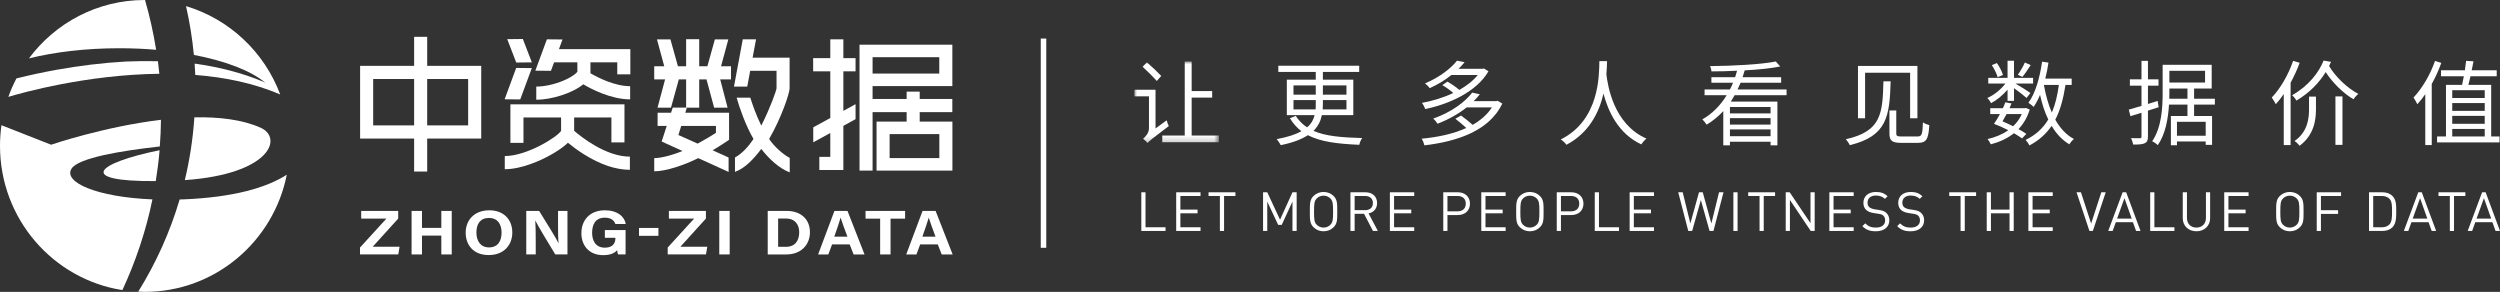 <?xml version="1.0" encoding="UTF-8"?>
<svg width="454.001px" height="53.001px" viewBox="0 0 454.001 53.001" version="1.1" xmlns="http://www.w3.org/2000/svg" xmlns:xlink="http://www.w3.org/1999/xlink">
    <rect x="0" y="0" width="454.001" height="53.001" fill="#333333" stroke="none"/>
    <title>img_logo_cs</title>
    <defs>
        <polygon id="path-1" points="0 0 23.101 0 23.101 10.606 0 10.606"></polygon>
        <polygon id="path-3" points="0 0 26.977 0 26.977 21.276 0 21.276"></polygon>
        <polygon id="path-5" points="0 0 15.351 0 15.351 14.808 0 14.808"></polygon>
    </defs>
    <g id="页面-1" stroke="none" stroke-width="1" fill="none" fill-rule="evenodd">
        <g id="img_logo_cs">
            <g id="编组-105" fill="#FFFFFF">
                <path d="M33.78,1.11 C34.442,3.998 34.92,6.957 35.207,9.973 C41.004,11.079 45.629,12.87 48.21,15.049 C48.078,14.969 47.984,14.91 47.8,14.834 C43.874,13.205 39.763,12.178 35.601,11.586 C35.514,11.577 35.43,11.572 35.344,11.563 C35.391,12.242 35.43,12.923 35.462,13.607 C40.765,14.024 46.075,15.084 50.888,17.157 C48.009,9.455 41.666,3.475 33.78,1.11" id="Fill-1"></path>
                <path d="M28.677,11.116 C26.738,11.072 24.801,11.088 22.866,11.175 C18.624,11.409 14.404,11.937 10.228,12.682 C7.806,13.123 5.376,13.646 2.984,14.24 C2.426,15.316 1.928,16.43 1.518,17.589 C3.971,16.852 15.784,13.54 28.936,13.398 C28.861,12.634 28.775,11.873 28.677,11.116" id="Fill-3"></path>
                <path d="M21.687,8.76 C23.983,8.76 26.214,8.859 28.353,9.04 C27.864,5.962 27.188,2.945 26.336,0.002 C26.318,0.002 26.3,0 26.282,0 C17.679,0 10.047,4.168 5.252,10.606 C9.913,9.443 15.576,8.76 21.687,8.76" id="Fill-5"></path>
                <path d="M47.328,23.193 C44,21.702 39.719,21.218 35.299,21.308 C35.038,25.21 34.448,29.015 33.563,32.71 C49.137,31.609 51.427,25.028 47.328,23.193" id="Fill-7"></path>
                <path d="M28.289,32.884 C28.585,31.038 28.822,29.17 28.981,27.28 C17.405,29.631 13.821,33.001 28.289,32.884" id="Fill-9"></path>
                <path d="M33.401,36.204 C33.305,36.208 32.923,36.217 32.623,36.224 C30.859,42.186 28.314,47.803 25.103,52.962 C25.499,52.98 25.895,53.001 26.295,53.001 C39.043,53.001 49.672,43.858 52.08,31.724 C48.411,34.096 42.389,35.827 33.401,36.204" id="Fill-11"></path>
                <path d="M22.222,52.682 C23.422,50.108 24.48,47.457 25.388,44.734 C25.409,44.674 25.427,44.617 25.447,44.557 C26.346,41.841 27.098,39.057 27.682,36.21 C17.582,35.797 11.471,33.102 12.98,30.643 C14.2,28.657 22.097,27.365 29.023,26.599 C29.144,25.001 29.212,23.386 29.23,21.759 L29.23,21.757 C18.913,22.994 9.281,26.28 9.281,26.28 L0.266,22.741 C0.093,23.968 0,25.223 0,26.498 C0,39.738 9.634,50.709 22.222,52.682 Z" id="Fill-13"></path>
            </g>
            <g id="编组" transform="translate(5.252, 0)">
                <mask id="mask-2" fill="white">
                    <use xlink:href="#path-1"></use>
                </mask>
                <g id="Clip-6"></g>
            </g>
            <g id="编组" transform="translate(25.103, 31.724)">
                <mask id="mask-4" fill="white">
                    <use xlink:href="#path-3"></use>
                </mask>
                <g id="Clip-12"></g>
            </g>
            <g id="编组" transform="translate(0, 21.757)"></g>
            <polygon id="Fill-15" fill="#FFFFFF" points="65.377 44.952 70.168 39.704 65.593 39.704 65.593 38.305 72.316 38.305 72.316 39.69 67.684 44.805 72.564 44.805 72.327 46.204 65.377 46.204"></polygon>
            <polygon id="Fill-17" fill="#FFFFFF" points="74.744 38.305 76.633 38.305 76.633 41.385 80.145 41.385 80.145 38.305 82.034 38.305 82.034 46.205 80.145 46.205 80.145 42.785 76.633 42.785 76.633 46.205 74.744 46.205"></polygon>
            <path d="M86.516,42.22 C86.516,43.762 87.265,44.929 88.812,44.929 C90.492,44.929 91.086,43.656 91.086,42.25 C91.086,40.754 90.408,39.58 88.783,39.58 C87.206,39.58 86.516,40.681 86.516,42.22 M93.034,42.227 C93.034,44.427 91.578,46.319 88.742,46.319 C85.999,46.319 84.568,44.519 84.568,42.255 C84.568,39.956 86.15,38.19 88.862,38.19 C91.416,38.19 93.034,39.809 93.034,42.227" id="Fill-19" fill="#FFFFFF"></path>
            <path d="M95.569,46.204 L95.569,38.304 L97.908,38.304 C98.998,40.078 101.013,43.277 101.415,44.138 L101.438,44.138 C101.34,43.314 101.34,41.942 101.34,40.646 L101.34,38.304 L103.052,38.304 L103.052,46.204 L100.835,46.204 C99.895,44.661 97.662,40.986 97.23,40.073 L97.205,40.073 C97.269,40.766 97.289,42.387 97.289,43.803 L97.289,46.204 L95.569,46.204 Z" id="Fill-21" fill="#FFFFFF"></path>
            <path d="M113.607,46.204 L112.226,46.204 C112.151,45.961 112.103,45.69 112.08,45.424 C111.595,46.016 110.744,46.335 109.529,46.335 C106.996,46.335 105.58,44.603 105.58,42.353 C105.58,39.979 107.105,38.19 109.859,38.19 C112.105,38.19 113.428,39.337 113.639,40.683 L111.752,40.683 C111.573,40.156 111.111,39.529 109.834,39.529 C108.04,39.529 107.528,40.887 107.528,42.28 C107.528,43.637 108.113,44.977 109.845,44.977 C111.459,44.977 111.757,43.963 111.757,43.257 L111.757,43.186 L109.841,43.186 L109.841,41.784 L113.607,41.784 L113.607,46.204 Z" id="Fill-23" fill="#FFFFFF"></path>
            <polygon id="Fill-25" fill="#FFFFFF" points="116.045 42.825 119.571 42.825 119.571 41.396 116.045 41.396"></polygon>
            <polygon id="Fill-27" fill="#FFFFFF" points="121.254 44.952 126.045 39.704 121.471 39.704 121.471 38.305 128.194 38.305 128.194 39.69 123.562 44.805 128.442 44.805 128.205 46.204 121.254 46.204"></polygon>
            <polygon id="Fill-28" fill="#FFFFFF" points="130.621 46.204 132.51 46.204 132.51 38.304 130.621 38.304"></polygon>
            <path d="M141.308,44.824 L142.723,44.824 C144.396,44.824 145.138,43.698 145.138,42.161 C145.138,40.869 144.442,39.683 142.733,39.683 L141.308,39.683 L141.308,44.824 Z M139.419,38.305 L142.88,38.305 C145.425,38.305 147.086,39.819 147.086,42.156 C147.086,44.459 145.473,46.205 142.801,46.205 L139.419,46.205 L139.419,38.305 Z" id="Fill-29" fill="#FFFFFF"></path>
            <path d="M153.891,42.98 C153.272,41.312 152.876,40.248 152.664,39.537 L152.653,39.537 C152.437,40.317 152,41.555 151.506,42.98 L153.891,42.98 Z M151.108,44.379 L150.427,46.205 L148.57,46.205 L151.535,38.305 L153.907,38.305 L157,46.205 L155.015,46.205 L154.298,44.379 L151.108,44.379 Z" id="Fill-30" fill="#FFFFFF"></path>
            <polygon id="Fill-31" fill="#FFFFFF" points="159.835 39.705 157.182 39.705 157.182 38.305 164.367 38.305 164.367 39.705 161.724 39.705 161.724 46.205 159.835 46.205"></polygon>
            <path d="M169.891,42.98 C169.272,41.312 168.876,40.248 168.666,39.537 L168.655,39.537 C168.439,40.317 168.002,41.555 167.505,42.98 L169.891,42.98 Z M167.107,44.379 L166.427,46.205 L164.572,46.205 L167.535,38.305 L169.907,38.305 L173,46.205 L171.015,46.205 L170.298,44.379 L167.107,44.379 Z" id="Fill-32" fill="#FFFFFF"></path>
            <path d="M77.577,22.771 L85.015,22.771 L85.015,14.348 L77.577,14.348 L77.577,22.771 Z M67.768,22.771 L75.206,22.771 L75.206,14.348 L67.768,14.348 L67.768,22.771 Z M77.579,6.687 L75.206,6.687 L75.206,11.958 L65.396,11.958 L65.396,25.163 L75.206,25.163 L75.206,31.152 L77.579,31.152 L77.579,25.163 L87.389,25.163 L87.389,11.958 L77.579,11.958 L77.579,6.687 Z" id="Fill-33" fill="#FFFFFF"></path>
            <polygon id="Fill-34" fill="#FFFFFF" points="96.578 12.366 93.742 12.336 91.641 18.029 94.475 18.057"></polygon>
            <path d="M102.152,7.171 L99.316,7.142 L97.215,12.835 L100.051,12.862 L100.623,11.316 L104.851,11.316 L104.851,13.023 C104.694,13.287 103.932,13.961 102.318,14.64 C100.679,15.328 98.881,15.723 97.386,15.723 L97.386,18.113 C100.088,18.113 103.93,16.954 105.919,15.308 C107.4,16.184 110.96,18.044 114.435,18.044 L114.435,15.654 C111.615,15.654 108.552,14.073 107.214,13.298 C107.221,13.236 107.225,13.177 107.225,13.115 L107.225,11.316 L112.096,11.316 L112.096,13.5 L114.469,13.5 L114.469,8.924 L101.506,8.924 L102.152,7.171 Z" id="Fill-35" fill="#FFFFFF"></path>
            <polygon id="Fill-36" fill="#FFFFFF" points="96.585 11.326 94.949 7.082 92.115 7.112 93.75 11.356"></polygon>
            <path d="M104.266,21.334 L111.032,21.334 L111.032,25.864 L113.404,25.864 L113.404,18.944 L92.69,18.944 L92.69,25.944 L95.062,25.944 L95.062,21.334 L101.894,21.334 L101.894,23.756 C101.261,24.841 95.71,28.339 91.666,28.339 L91.666,30.729 C94.841,30.729 98.312,29.045 99.657,28.323 C100.859,27.676 101.912,26.981 102.704,26.314 C102.861,26.18 103.005,26.052 103.137,25.924 C103.783,26.458 104.787,27.233 106.023,28.011 C109.009,29.885 111.822,30.835 114.387,30.835 L114.387,28.444 C109.999,28.444 105.472,24.8 104.266,23.756 L104.266,21.334 Z" id="Fill-37" fill="#FFFFFF"></path>
            <path d="M161.555,28.709 L170.586,28.709 L170.586,24.353 L161.555,24.353 L161.555,28.709 Z M158.46,13.361 L170.573,13.361 L170.573,10.386 L158.46,10.386 L158.46,13.361 Z M167.018,20.364 L172.942,20.364 L172.942,17.974 L167.018,17.974 L167.018,16.639 L164.646,16.639 L164.646,17.974 L158.46,17.974 L158.46,15.635 L172.947,15.635 L172.947,8.116 L156.089,8.116 L156.089,30.978 L158.46,30.978 L158.46,20.364 L164.646,20.364 L164.646,22.082 L159.182,22.082 L159.182,30.98 L172.958,30.98 L172.958,22.082 L167.018,22.082 L167.018,20.364 Z" id="Fill-38" fill="#FFFFFF"></path>
            <polygon id="Fill-39" fill="#FFFFFF" points="132.265 7.16 129.819 7.16 128.462 12.03 126.976 12.03 126.976 7.121 124.602 7.121 124.602 12.03 123.114 12.03 121.753 7.16 119.308 7.16 120.628 12.03 118.805 12.03 118.805 14.42 120.781 14.42 119.408 19.549 121.853 19.549 123.273 14.42 124.602 14.42 124.602 19.549 126.976 19.549 126.976 14.42 128.3 14.42 129.687 19.549 132.131 19.549 130.788 14.42 132.752 14.42 132.752 12.03 130.945 12.03"></polygon>
            <path d="M137.3,7.14 L134.888,7.14 L133.29,15.728 L135.703,15.728 L136.233,12.861 L141.019,12.861 L141.019,16.022 C140.988,16.444 139.945,19.414 138.343,22.628 C138.313,22.685 138.284,22.745 138.254,22.802 C138.225,22.745 138.195,22.685 138.165,22.628 C137.355,21.001 136.631,18.942 136.256,17.74 L133.773,17.74 C134.289,19.593 135.405,22.768 136.836,25.243 C135.917,26.607 134.788,27.876 133.475,28.598 L133.475,31.211 C135.35,30.543 136.941,28.773 138.254,27.045 C139.567,28.775 141.538,30.628 143.416,31.296 L143.416,28.683 C142.1,27.961 140.594,26.607 139.672,25.24 C141.939,21.327 143.393,16.905 143.393,16.038 L143.393,10.471 L136.675,10.471 L137.3,7.14 Z" id="Fill-40" fill="#FFFFFF"></path>
            <polygon id="Fill-41" fill="#FFFFFF" points="153.154 7.141 150.783 7.141 150.783 10.556 147.669 10.556 147.669 12.949 150.783 12.949 150.783 21.431 147.687 23.124 147.687 25.844 150.783 24.152 150.783 28.487 148.791 28.487 148.791 30.877 153.154 30.877 153.154 22.853 155.369 21.635 155.369 18.915 153.154 20.133 153.154 12.949 155.369 12.949 155.369 10.556 153.154 10.556"></polygon>
            <path d="M123.198,24.52 L123.708,22.866 L130.014,22.866 L130.014,24.123 C129.188,24.66 128.007,25.378 126.692,26.08 L123.198,24.52 Z M132.402,25.389 L132.397,20.476 L124.447,20.476 L124.734,19.545 L122.165,19.545 L121.862,20.476 L119.42,20.476 L119.42,22.866 L121.081,22.866 L120.157,25.701 L123.933,27.417 C122.288,28.121 120.071,28.72 118.808,28.72 L118.808,31.11 C121.018,31.11 124.404,29.915 126.799,28.715 L132.313,31.222 L132.313,28.605 L129.414,27.293 C130.816,26.472 132.402,25.389 132.402,25.389 L132.402,25.389 Z" id="Fill-42" fill="#FFFFFF"></path>
            <g id="编组" transform="translate(206.001, 11.167)">
                <mask id="mask-6" fill="white">
                    <use xlink:href="#path-5"></use>
                </mask>
                <g id="Clip-2"></g>
                <path d="M15.351,13.45 L15.351,14.674 L5.066,14.674 L5.066,13.45 L9.147,13.45 L9.147,0 L10.405,0 L10.405,5.367 L14.127,5.367 L14.127,6.558 L10.405,6.558 L10.405,13.45 L15.351,13.45 Z M4.08,3.539 C3.502,2.885 2.363,1.745 1.497,0.956 L2.278,0.152 C3.145,0.906 4.3,1.996 4.88,2.617 L4.08,3.539 Z M5.866,10.683 C5.934,11.019 6.137,11.488 6.256,11.723 C3.095,14.104 2.653,14.473 2.398,14.808 C2.244,14.59 1.82,14.188 1.582,14.037 C1.939,13.735 2.653,13.031 2.653,12.125 L2.653,6.323 L-0,6.323 L-0,5.132 L3.842,5.132 L3.842,12.159 L5.866,10.683 Z" id="Fill-1" fill="#FFFFFF" mask="url(#mask-6)"></path>
            </g>
            <path d="M240.236,17.189 L244.518,17.189 L244.518,15.511 L240.236,15.511 L240.236,17.189 Z M244.518,18.178 L240.236,18.178 L240.236,18.865 C240.236,19.2 240.218,19.553 240.201,19.871 L244.518,19.871 L244.518,18.178 Z M238.909,19.871 C238.943,19.536 238.943,19.184 238.943,18.848 L238.943,18.178 L234.897,18.178 L234.897,19.871 L238.909,19.871 Z M234.897,17.189 L238.943,17.189 L238.943,15.511 L234.897,15.511 L234.897,17.189 Z M240.049,20.911 C239.844,21.951 239.385,22.906 238.535,23.763 C240.677,24.718 243.601,24.97 247.375,25.07 C247.155,25.372 246.916,25.892 246.849,26.295 C242.921,26.126 239.827,25.758 237.515,24.55 C236.376,25.289 234.795,25.909 232.585,26.361 C232.449,26.077 232.111,25.557 231.837,25.271 C233.861,24.885 235.305,24.417 236.342,23.829 C235.526,23.209 234.829,22.437 234.251,21.465 L235.305,21.045 C235.884,21.918 236.563,22.605 237.363,23.125 C238.145,22.471 238.535,21.717 238.739,20.911 L233.69,20.911 L233.69,14.472 L238.943,14.472 L238.943,13.063 L232.143,13.063 L232.143,11.939 L246.832,11.939 L246.832,13.063 L240.236,13.063 L240.236,14.472 L245.761,14.472 L245.761,20.911 L240.049,20.911 Z" id="Fill-3" fill="#FFFFFF"></path>
            <path d="M270.306,12.946 C268.163,16.652 263.217,18.899 258.814,19.805 C258.712,19.469 258.439,18.949 258.219,18.681 C260.105,18.345 262.112,17.742 263.914,16.887 C263.353,16.384 262.604,15.847 261.925,15.461 L262.843,14.824 C263.556,15.227 264.405,15.796 265.019,16.333 C266.361,15.562 267.534,14.656 268.367,13.616 L263.573,13.616 C262.485,14.506 261.16,15.327 259.63,16.014 C259.442,15.729 259.052,15.344 258.78,15.142 C261.484,14.019 263.505,12.392 264.593,11.017 L265.971,11.302 C265.648,11.704 265.274,12.091 264.867,12.493 L269.268,12.493 L269.49,12.442 L270.306,12.946 Z M272.822,18.815 C270.459,23.746 264.662,25.69 258.678,26.395 C258.593,26.043 258.388,25.489 258.168,25.188 C261.041,24.92 263.898,24.332 266.277,23.242 C265.716,22.706 264.951,22.068 264.288,21.565 L265.325,20.979 C266.004,21.465 266.82,22.119 267.434,22.672 C268.877,21.851 270.085,20.811 270.934,19.502 L266.345,19.502 C264.934,20.626 263.182,21.649 261.057,22.471 C260.905,22.202 260.548,21.75 260.259,21.548 C263.692,20.325 266.106,18.462 267.347,16.819 L268.741,17.121 C268.402,17.541 268.045,17.96 267.62,18.362 L271.718,18.362 L271.972,18.295 L272.822,18.815 Z" id="Fill-5" fill="#FFFFFF"></path>
            <path d="M291.84,11.101 C291.824,11.704 291.806,12.543 291.722,13.532 C291.977,15.528 292.997,22.537 298.997,25.17 C298.641,25.456 298.267,25.875 298.08,26.227 C293.831,24.265 292.01,20.123 291.194,17.004 C290.412,20.357 288.611,24.115 284.462,26.295 C284.242,25.959 283.833,25.589 283.442,25.322 C290.496,21.8 290.396,13.65 290.447,11.101 L291.84,11.101 Z" id="Fill-6" fill="#FFFFFF"></path>
            <path d="M314.157,24.735 L321.536,24.735 L321.536,23.494 L314.157,23.494 L314.157,24.735 Z M314.157,22.622 L321.536,22.622 L321.536,21.448 L314.157,21.448 L314.157,22.622 Z M314.157,20.592 L321.536,20.592 L321.536,19.436 L314.157,19.436 L314.157,20.592 Z M315.007,17.29 C314.785,17.675 314.566,18.077 314.31,18.446 L322.776,18.446 L322.776,26.395 L321.536,26.395 L321.536,25.741 L314.157,25.741 L314.157,26.395 L312.951,26.395 L312.951,20.173 C312.083,21.112 311.08,21.951 309.924,22.639 C309.755,22.354 309.38,21.9 309.143,21.683 C311.046,20.592 312.508,19.033 313.562,17.29 L309.55,17.29 L309.55,16.25 L314.157,16.25 C314.362,15.847 314.566,15.427 314.718,15.025 L310.791,15.025 L310.791,14.019 L315.093,14.019 C315.228,13.633 315.348,13.247 315.45,12.845 C313.868,12.929 312.27,12.963 310.808,12.963 C310.791,12.678 310.672,12.275 310.553,12.006 C314.666,11.972 319.802,11.705 322.488,11.167 L323.286,12.073 C321.587,12.426 319.273,12.644 316.843,12.778 C316.725,13.197 316.587,13.599 316.452,14.019 L323.457,14.019 L323.457,15.025 L316.096,15.025 C315.925,15.427 315.737,15.847 315.534,16.25 L324.442,16.25 L324.442,17.29 L315.007,17.29 Z" id="Fill-7" fill="#FFFFFF"></path>
            <path d="M344.363,20.056 L344.363,24.198 C344.363,24.702 344.531,24.786 345.365,24.786 L348.186,24.786 C349.002,24.786 349.122,24.467 349.206,22.22 C349.496,22.437 350.023,22.639 350.362,22.722 C350.21,25.321 349.819,25.942 348.288,25.942 L345.263,25.942 C343.631,25.942 343.121,25.59 343.121,24.215 L343.121,20.056 L344.363,20.056 Z M348.204,11.973 L348.204,21.481 L346.878,21.481 L346.878,13.214 L338.7,13.214 L338.7,21.481 L337.409,21.481 L337.409,11.973 L348.204,11.973 Z M343.342,14.774 C343.155,21.096 342.714,24.718 335.914,26.361 C335.795,26.043 335.436,25.54 335.2,25.288 C341.642,23.846 341.88,20.66 342.032,14.774 L343.342,14.774 Z" id="Fill-8" fill="#FFFFFF"></path>
            <path d="M371.169,15.427 C371.491,17.239 371.967,18.949 372.613,20.442 C373.225,19.033 373.633,17.356 373.888,15.427 L371.169,15.427 Z M375.095,15.427 C374.704,17.926 374.143,20.006 373.242,21.733 C374.109,23.259 375.214,24.5 376.625,25.238 C376.337,25.473 375.979,25.892 375.792,26.21 C374.484,25.422 373.412,24.282 372.58,22.857 C371.576,24.315 370.284,25.489 368.551,26.412 C368.431,26.144 368.075,25.64 367.854,25.406 C369.69,24.517 371.015,23.293 371.967,21.699 C371.321,20.391 370.845,18.882 370.472,17.222 C370.132,18.044 369.741,18.781 369.316,19.419 C369.112,19.217 368.635,18.832 368.363,18.664 C369.655,16.904 370.42,14.102 370.845,11.201 L372.001,11.369 C371.866,12.359 371.662,13.331 371.424,14.27 L376.218,14.27 L376.218,15.427 L375.095,15.427 Z M368.771,11.822 C368.278,12.577 367.735,13.415 367.259,13.969 L366.442,13.583 C366.867,12.979 367.427,12.023 367.717,11.353 L368.771,11.822 Z M364.402,20.71 C364.147,21.179 363.891,21.649 363.654,22.034 C364.283,22.303 364.964,22.622 365.575,22.923 C366.239,22.32 366.782,21.582 367.156,20.71 L364.402,20.71 Z M362.771,14.019 C362.617,13.432 362.174,12.509 361.716,11.822 L362.636,11.453 C363.11,12.107 363.569,12.996 363.74,13.616 L362.771,14.019 Z M367.207,25.138 C366.816,24.852 366.306,24.517 365.729,24.198 C364.521,25.154 363.075,25.808 361.529,26.21 C361.41,25.942 361.154,25.489 360.935,25.254 C362.311,24.953 363.604,24.417 364.708,23.645 C363.859,23.209 362.939,22.789 362.107,22.487 C362.464,21.985 362.839,21.364 363.195,20.71 L361.428,20.71 L361.428,19.653 L363.723,19.653 C363.891,19.285 364.046,18.932 364.164,18.58 L365.287,18.781 C365.168,19.067 365.065,19.352 364.929,19.653 L367.701,19.653 L367.888,19.604 L368.602,19.888 C368.159,21.331 367.462,22.505 366.561,23.443 C367.105,23.745 367.615,24.047 367.989,24.315 L367.207,25.138 Z M364.573,16.282 C363.723,17.272 362.617,18.194 361.581,18.731 C361.444,18.446 361.138,18.027 360.9,17.792 C362.09,17.289 363.349,16.266 364.182,15.176 L361.07,15.176 L361.07,14.136 L364.573,14.136 L364.573,11.034 L365.745,11.034 L365.745,14.136 L369.213,14.136 L369.213,15.176 L366.017,15.176 C366.867,15.662 368.33,16.601 368.721,16.886 L368.024,17.792 C367.615,17.406 366.561,16.585 365.745,16.014 L365.745,18.312 L364.573,18.312 L364.573,16.282 Z" id="Fill-9" fill="#FFFFFF"></path>
            <path d="M395.338,24.651 L400.556,24.651 L400.556,22.119 L395.338,22.119 L395.338,24.651 Z M393.961,14.991 L400.44,14.991 L400.44,12.861 L393.961,12.861 L393.961,14.991 Z M397.243,17.926 L397.243,16.081 L393.961,16.081 L393.961,16.802 C393.961,17.172 393.961,17.524 393.944,17.926 L397.243,17.926 Z M398.449,18.999 L398.449,21.062 L401.713,21.062 L401.713,26.311 L400.556,26.311 L400.556,25.691 L395.338,25.691 L395.338,26.378 L394.234,26.378 L394.234,21.062 L397.243,21.062 L397.243,18.999 L393.893,18.999 C393.74,21.482 393.282,24.298 391.853,26.361 C391.649,26.126 391.122,25.775 390.833,25.657 C392.585,23.091 392.737,19.452 392.737,16.802 L392.737,11.772 L401.644,11.772 L401.644,16.081 L398.449,16.081 L398.449,17.926 L402.222,17.926 L402.222,18.999 L398.449,18.999 Z M390.068,20.09 L390.068,24.802 C390.068,25.49 389.915,25.808 389.489,26.009 C389.099,26.21 388.453,26.261 387.383,26.244 C387.332,25.942 387.178,25.439 387.009,25.087 C387.739,25.104 388.419,25.104 388.607,25.104 C388.81,25.104 388.895,25.037 388.895,24.785 L388.895,20.476 C388.182,20.71 387.501,20.911 386.89,21.096 L386.583,19.905 C387.212,19.72 388.011,19.485 388.895,19.234 L388.895,15.562 L386.787,15.562 L386.787,14.405 L388.895,14.405 L388.895,11.051 L390.068,11.051 L390.068,14.405 L391.988,14.405 L391.988,15.562 L390.068,15.562 L390.068,18.882 L391.836,18.328 L392.007,19.469 L390.068,20.09 Z" id="Fill-10" fill="#FFFFFF"></path>
            <path d="M424.116,26.311 L425.391,26.311 L425.391,17.507 L424.116,17.507 L424.116,26.311 Z M419.321,17.541 L420.58,17.541 L420.58,19.822 C420.58,21.75 420.255,24.5 417.604,26.478 C417.4,26.193 417.009,25.808 416.686,25.606 C419.134,23.93 419.321,21.38 419.321,19.804 L419.321,17.541 Z M423.316,11.235 C423.196,11.47 423.078,11.738 422.959,11.99 C424.167,14.002 426.308,16.031 428.28,17.054 C427.99,17.272 427.583,17.725 427.396,18.027 C425.594,16.987 423.657,15.092 422.346,13.096 C421.174,14.991 419.44,16.853 417.026,18.262 C416.874,17.959 416.5,17.507 416.244,17.29 C419.253,15.612 421.123,13.113 421.972,11 L423.316,11.235 Z M417.62,11.403 C417.178,12.627 416.601,13.867 415.973,15.025 L415.973,26.345 L414.73,26.345 L414.73,17.071 C414.272,17.758 413.779,18.379 413.287,18.916 C413.133,18.631 412.758,17.977 412.555,17.708 C414.119,16.081 415.564,13.583 416.431,11.051 L417.62,11.403 Z" id="Fill-11" fill="#FFFFFF"></path>
            <path d="M445.329,24.785 L451.228,24.785 L451.228,23.41 L445.329,23.41 L445.329,24.785 Z M445.329,22.487 L451.228,22.487 L451.228,21.045 L445.329,21.045 L445.329,22.487 Z M445.329,20.139 L451.228,20.139 L451.228,18.714 L445.329,18.714 L445.329,20.139 Z M445.329,17.792 L451.228,17.792 L451.228,16.384 L445.329,16.384 L445.329,17.792 Z M453.914,24.785 L453.914,25.858 L442.574,25.858 L442.574,24.785 L444.189,24.785 L444.189,15.411 L447.112,15.411 C447.215,14.958 447.317,14.405 447.436,13.851 L443.289,13.851 L443.289,12.761 L447.623,12.761 C447.709,12.158 447.793,11.554 447.845,11.051 L449.187,11.134 C449.085,11.638 448.983,12.207 448.864,12.761 L453.403,12.761 L453.403,13.851 L448.643,13.851 C448.507,14.405 448.387,14.958 448.252,15.411 L452.4,15.411 L452.4,24.785 L453.914,24.785 Z M443.339,11.42 C442.879,12.727 442.286,14.036 441.605,15.243 L441.605,26.345 L440.432,26.345 L440.432,17.105 C439.974,17.776 439.48,18.379 438.987,18.932 C438.869,18.647 438.495,18.01 438.291,17.708 C439.854,16.081 441.316,13.599 442.201,11.067 L443.339,11.42 Z" id="Fill-12" fill="#FFFFFF"></path>
            <polygon id="Fill-13" fill="#FFFFFF" points="207.264 41.941 207.264 34.919 208.025 34.919 208.025 41.27 211.663 41.27 211.663 41.941"></polygon>
            <polygon id="Fill-14" fill="#FFFFFF" points="213.598 41.941 213.598 34.919 218.017 34.919 218.017 35.59 214.358 35.59 214.358 38.065 217.477 38.065 217.477 38.736 214.358 38.736 214.358 41.27 218.017 41.27 218.017 41.941"></polygon>
            <polygon id="Fill-15" fill="#FFFFFF" points="222.291 35.59 222.291 41.941 221.532 41.941 221.532 35.59 219.472 35.59 219.472 34.919 224.351 34.919 224.351 35.59"></polygon>
            <polygon id="Fill-16" fill="#FFFFFF" points="234.713 41.941 234.713 36.606 232.763 40.836 232.114 40.836 230.135 36.606 230.135 41.941 229.374 41.941 229.374 34.919 230.135 34.919 232.454 39.899 234.713 34.919 235.474 34.919 235.474 41.941"></polygon>
            <path d="M241.588,36.034 C241.279,35.718 240.829,35.531 240.359,35.531 C239.889,35.531 239.439,35.718 239.128,36.034 C238.679,36.487 238.629,36.961 238.629,38.43 C238.629,39.9 238.679,40.373 239.128,40.826 C239.439,41.142 239.889,41.33 240.359,41.33 C240.829,41.33 241.279,41.142 241.588,40.826 C242.038,40.373 242.088,39.9 242.088,38.43 C242.088,36.961 242.038,36.487 241.588,36.034 M242.179,41.27 C241.698,41.744 241.068,42 240.359,42 C239.649,42 239.018,41.744 238.539,41.27 C237.869,40.61 237.869,39.92 237.869,38.43 C237.869,36.941 237.869,36.25 238.539,35.589 C239.018,35.117 239.649,34.86 240.359,34.86 C241.068,34.86 241.698,35.117 242.179,35.589 C242.848,36.25 242.848,36.941 242.848,38.43 C242.848,39.92 242.848,40.61 242.179,41.27" id="Fill-17" fill="#FFFFFF"></path>
            <path d="M247.902,35.59 L246.002,35.59 L246.002,38.164 L247.902,38.164 C248.73,38.164 249.32,37.74 249.32,36.882 C249.32,36.024 248.73,35.59 247.902,35.59 L247.902,35.59 Z M249.331,41.941 L247.712,38.825 L246.002,38.825 L246.002,41.941 L245.241,41.941 L245.241,34.919 L247.971,34.919 C249.21,34.919 250.081,35.659 250.081,36.872 C250.081,37.898 249.452,38.568 248.531,38.756 L250.221,41.941 L249.331,41.941 Z" id="Fill-18" fill="#FFFFFF"></path>
            <polygon id="Fill-19" fill="#FFFFFF" points="252.403 41.941 252.403 34.919 256.823 34.919 256.823 35.59 253.164 35.59 253.164 38.065 256.283 38.065 256.283 38.736 253.164 38.736 253.164 41.27 256.823 41.27 256.823 41.941"></polygon>
            <path d="M264.679,35.59 L262.859,35.59 L262.859,38.381 L264.679,38.381 C265.568,38.381 266.188,37.907 266.188,36.981 C266.188,36.054 265.568,35.59 264.679,35.59 M264.749,39.052 L262.859,39.052 L262.859,41.941 L262.098,41.941 L262.098,34.919 L264.749,34.919 C266.038,34.919 266.947,35.719 266.947,36.981 C266.947,38.243 266.048,39.052 264.749,39.052" id="Fill-20" fill="#FFFFFF"></path>
            <polygon id="Fill-21" fill="#FFFFFF" points="269.002 41.941 269.002 34.919 273.422 34.919 273.422 35.59 269.763 35.59 269.763 38.065 272.882 38.065 272.882 38.736 269.763 38.736 269.763 41.27 273.422 41.27 273.422 41.941"></polygon>
            <path d="M279.055,36.034 C278.746,35.718 278.295,35.531 277.825,35.531 C277.356,35.531 276.907,35.718 276.595,36.034 C276.146,36.487 276.096,36.961 276.096,38.43 C276.096,39.9 276.146,40.373 276.595,40.826 C276.907,41.142 277.356,41.33 277.825,41.33 C278.295,41.33 278.746,41.142 279.055,40.826 C279.505,40.373 279.555,39.9 279.555,38.43 C279.555,36.961 279.505,36.487 279.055,36.034 M279.646,41.27 C279.166,41.744 278.536,42 277.825,42 C277.116,42 276.485,41.744 276.006,41.27 C275.337,40.61 275.337,39.92 275.337,38.43 C275.337,36.941 275.337,36.25 276.006,35.589 C276.485,35.117 277.116,34.86 277.825,34.86 C278.536,34.86 279.166,35.117 279.646,35.589 C280.316,36.25 280.316,36.941 280.316,38.43 C280.316,39.92 280.316,40.61 279.646,41.27" id="Fill-22" fill="#FFFFFF"></path>
            <path d="M285.288,35.59 L283.468,35.59 L283.468,38.381 L285.288,38.381 C286.177,38.381 286.797,37.907 286.797,36.981 C286.797,36.054 286.177,35.59 285.288,35.59 M285.358,39.052 L283.468,39.052 L283.468,41.941 L282.707,41.941 L282.707,34.919 L285.358,34.919 C286.647,34.919 287.557,35.719 287.557,36.981 C287.557,38.243 286.656,39.052 285.358,39.052" id="Fill-23" fill="#FFFFFF"></path>
            <polygon id="Fill-24" fill="#FFFFFF" points="289.611 41.941 289.611 34.919 290.372 34.919 290.372 41.27 294.009 41.27 294.009 41.941"></polygon>
            <polygon id="Fill-25" fill="#FFFFFF" points="295.944 41.941 295.944 34.919 300.364 34.919 300.364 35.59 296.705 35.59 296.705 38.065 299.824 38.065 299.824 38.736 296.705 38.736 296.705 41.27 300.364 41.27 300.364 41.941"></polygon>
            <polygon id="Fill-26" fill="#FFFFFF" points="311.167 41.941 310.458 41.941 308.877 36.32 307.298 41.941 306.589 41.941 304.768 34.919 305.58 34.919 306.969 40.58 308.539 34.919 309.218 34.919 310.787 40.58 312.177 34.919 312.987 34.919"></polygon>
            <polygon id="Fill-27" fill="#FFFFFF" points="314.783 41.942 315.544 41.942 315.544 34.92 314.783 34.92"></polygon>
            <polygon id="Fill-28" fill="#FFFFFF" points="320.295 35.59 320.295 41.941 319.536 41.941 319.536 35.59 317.476 35.59 317.476 34.919 322.355 34.919 322.355 35.59"></polygon>
            <polygon id="Fill-29" fill="#FFFFFF" points="328.827 41.941 325.049 36.31 325.049 41.941 324.288 41.941 324.288 34.919 325.008 34.919 328.787 40.531 328.787 34.919 329.547 34.919 329.547 41.941"></polygon>
            <polygon id="Fill-30" fill="#FFFFFF" points="332.21 41.941 332.21 34.919 336.63 34.919 336.63 35.59 332.971 35.59 332.971 38.065 336.09 38.065 336.09 38.736 332.971 38.736 332.971 41.27 336.63 41.27 336.63 41.941"></polygon>
            <path d="M340.644,42 C339.574,42 338.874,41.733 338.205,41.073 L338.725,40.56 C339.315,41.142 339.864,41.33 340.664,41.33 C341.704,41.33 342.344,40.846 342.344,40.028 C342.344,39.663 342.234,39.347 342.003,39.15 C341.773,38.953 341.593,38.894 341.075,38.815 L340.244,38.687 C339.694,38.598 339.244,38.42 338.935,38.154 C338.574,37.839 338.394,37.405 338.394,36.842 C338.394,35.649 339.265,34.86 340.675,34.86 C341.583,34.86 342.183,35.087 342.793,35.629 L342.304,36.113 C341.863,35.718 341.394,35.511 340.644,35.511 C339.694,35.511 339.144,36.034 339.144,36.813 C339.144,37.158 339.244,37.434 339.464,37.621 C339.684,37.809 340.054,37.947 340.424,38.006 L341.204,38.125 C341.874,38.223 342.204,38.361 342.503,38.618 C342.892,38.943 343.105,39.426 343.105,40.008 C343.105,41.24 342.123,42 340.644,42" id="Fill-31" fill="#FFFFFF"></path>
            <path d="M346.967,42 C345.898,42 345.197,41.733 344.527,41.073 L345.048,40.56 C345.638,41.142 346.187,41.33 346.986,41.33 C348.026,41.33 348.666,40.846 348.666,40.028 C348.666,39.663 348.556,39.347 348.327,39.15 C348.096,38.953 347.916,38.894 347.397,38.815 L346.568,38.687 C346.017,38.598 345.567,38.42 345.258,38.154 C344.897,37.839 344.717,37.405 344.717,36.842 C344.717,35.649 345.588,34.86 346.997,34.86 C347.906,34.86 348.506,35.087 349.116,35.629 L348.627,36.113 C348.186,35.718 347.717,35.511 346.967,35.511 C346.017,35.511 345.466,36.034 345.466,36.813 C345.466,37.158 345.567,37.434 345.786,37.621 C346.008,37.809 346.377,37.947 346.747,38.006 L347.527,38.125 C348.197,38.223 348.526,38.361 348.826,38.618 C349.216,38.943 349.427,39.426 349.427,40.008 C349.427,41.24 348.446,42 346.967,42" id="Fill-32" fill="#FFFFFF"></path>
            <polygon id="Fill-33" fill="#FFFFFF" points="356.802 35.59 356.802 41.941 356.042 41.941 356.042 35.59 353.983 35.59 353.983 34.919 358.861 34.919 358.861 35.59"></polygon>
            <polygon id="Fill-34" fill="#FFFFFF" points="364.932 41.941 364.932 38.736 361.553 38.736 361.553 41.941 360.792 41.941 360.792 34.919 361.553 34.919 361.553 38.065 364.932 38.065 364.932 34.919 365.693 34.919 365.693 41.941"></polygon>
            <polygon id="Fill-35" fill="#FFFFFF" points="368.356 41.941 368.356 34.919 372.776 34.919 372.776 35.59 369.117 35.59 369.117 38.065 372.235 38.065 372.235 38.736 369.117 38.736 369.117 41.27 372.776 41.27 372.776 41.941"></polygon>
            <polygon id="Fill-36" fill="#FFFFFF" points="380.061 41.941 379.441 41.941 377.101 34.919 377.901 34.919 379.752 40.6 381.6 34.919 382.4 34.919"></polygon>
            <path d="M385.803,35.994 L384.463,39.702 L387.122,39.702 L385.803,35.994 Z M387.913,41.941 L387.342,40.353 L384.234,40.353 L383.663,41.941 L382.854,41.941 L385.472,34.919 L386.112,34.919 L388.722,41.941 L387.913,41.941 Z" id="Fill-37" fill="#FFFFFF"></path>
            <polygon id="Fill-38" fill="#FFFFFF" points="390.476 41.941 390.476 34.919 391.237 34.919 391.237 41.27 394.875 41.27 394.875 41.941"></polygon>
            <path d="M398.87,42 C397.43,42 396.39,41.024 396.39,39.624 L396.39,34.919 L397.151,34.919 L397.151,39.565 C397.151,40.63 397.83,41.33 398.87,41.33 C399.909,41.33 400.599,40.63 400.599,39.565 L400.599,34.919 L401.359,34.919 L401.359,39.624 C401.359,41.024 400.309,42 398.87,42" id="Fill-39" fill="#FFFFFF"></path>
            <polygon id="Fill-40" fill="#FFFFFF" points="403.923 41.941 403.923 34.919 408.343 34.919 408.343 35.59 404.684 35.59 404.684 38.065 407.803 38.065 407.803 38.736 404.684 38.736 404.684 41.27 408.343 41.27 408.343 41.941"></polygon>
            <path d="M417.067,36.034 C416.758,35.718 416.306,35.531 415.837,35.531 C415.367,35.531 414.918,35.718 414.606,36.034 C414.158,36.487 414.107,36.961 414.107,38.43 C414.107,39.9 414.158,40.373 414.606,40.826 C414.918,41.142 415.367,41.33 415.837,41.33 C416.306,41.33 416.758,41.142 417.067,40.826 C417.516,40.373 417.566,39.9 417.566,38.43 C417.566,36.961 417.516,36.487 417.067,36.034 M417.657,41.27 C417.177,41.744 416.548,42 415.837,42 C415.127,42 414.497,41.744 414.017,41.27 C413.349,40.61 413.349,39.92 413.349,38.43 C413.349,36.941 413.349,36.25 414.017,35.589 C414.497,35.117 415.127,34.86 415.837,34.86 C416.548,34.86 417.177,35.117 417.657,35.589 C418.327,36.25 418.327,36.941 418.327,38.43 C418.327,39.92 418.327,40.61 417.657,41.27" id="Fill-41" fill="#FFFFFF"></path>
            <polygon id="Fill-42" fill="#FFFFFF" points="421.48 35.59 421.48 38.174 424.6 38.174 424.6 38.845 421.48 38.845 421.48 41.941 420.72 41.941 420.72 34.919 425.14 34.919 425.14 35.59"></polygon>
            <path d="M433.924,36.103 C433.554,35.728 433.074,35.59 432.525,35.59 L430.975,35.59 L430.975,41.27 L432.525,41.27 C433.074,41.27 433.554,41.132 433.924,40.758 C434.414,40.255 434.395,39.21 434.395,38.351 C434.395,37.494 434.414,36.606 433.924,36.103 M434.454,41.29 C434.025,41.714 433.394,41.941 432.655,41.941 L430.214,41.941 L430.214,34.919 L432.655,34.919 C433.394,34.919 434.025,35.146 434.454,35.57 C435.194,36.3 435.154,37.375 435.154,38.351 C435.154,39.328 435.194,40.56 434.454,41.29" id="Fill-43" fill="#FFFFFF"></path>
            <path d="M439.488,35.994 L438.148,39.702 L440.806,39.702 L439.488,35.994 Z M441.597,41.941 L441.027,40.353 L437.918,40.353 L437.348,41.941 L436.539,41.941 L439.157,34.919 L439.796,34.919 L442.406,41.941 L441.597,41.941 Z" id="Fill-44" fill="#FFFFFF"></path>
            <polygon id="Fill-45" fill="#FFFFFF" points="445.65 35.59 445.65 41.941 444.89 41.941 444.89 35.59 442.832 35.59 442.832 34.919 447.71 34.919 447.71 35.59"></polygon>
            <path d="M451.083,35.994 L449.743,39.702 L452.402,39.702 L451.083,35.994 Z M453.193,41.941 L452.622,40.353 L449.513,40.353 L448.943,41.941 L448.134,41.941 L450.752,34.919 L451.392,34.919 L454.001,41.941 L453.193,41.941 Z" id="Fill-46" fill="#FFFFFF"></path>
            <rect id="矩形" fill="#FFFFFF" x="189.001" y="7" width="1" height="38"></rect>
        </g>
    </g>
</svg>